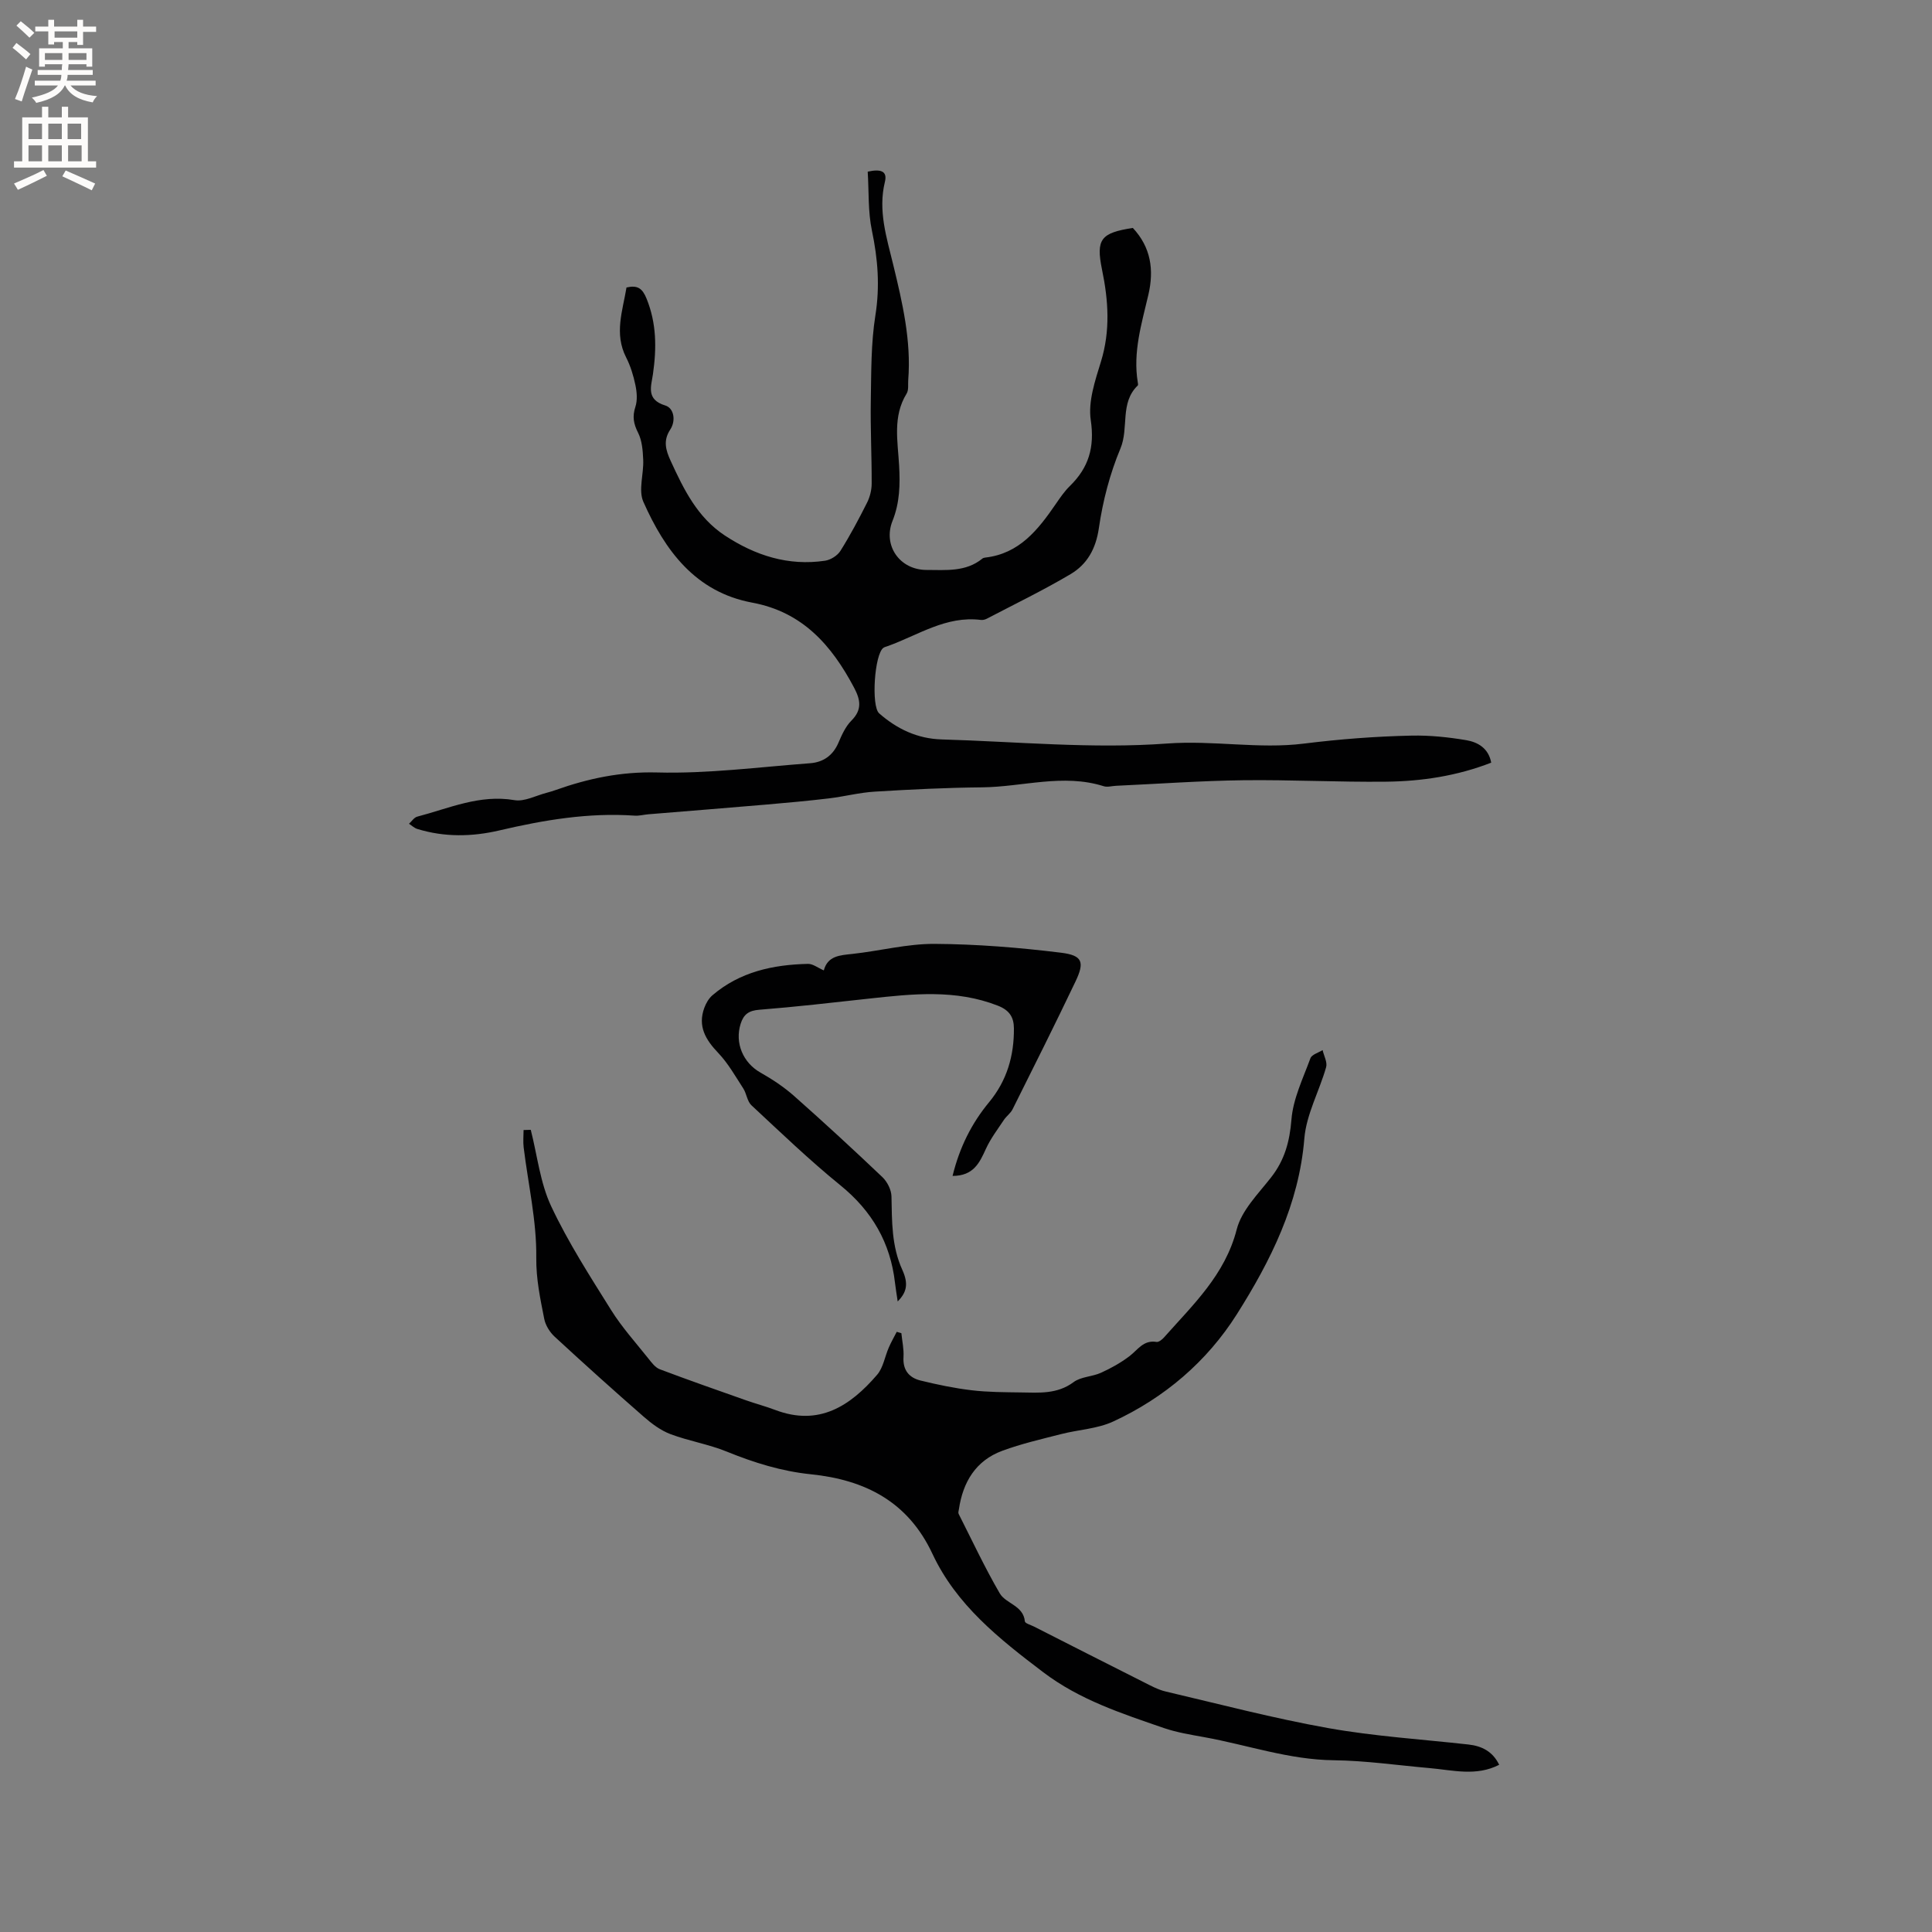 <svg enable-background="new 0 0 400 400" viewBox="0 0 400 400" xmlns="http://www.w3.org/2000/svg"><rect x="0" y="0" width="400" height="400" fill="#808080" stroke="none"/><g fill="#010102"><path d="m234.54 47.19c3.74 4 4.42 8.68 3.22 13.83-1.39 5.97-3.24 11.9-2.19 18.17.03.21.1.52-.01.62-3.76 3.61-1.79 8.78-3.59 13.06-2.18 5.21-3.65 10.86-4.46 16.47-.63 4.33-2.45 7.51-5.88 9.54-5.62 3.33-11.52 6.18-17.31 9.21-.36.19-.84.31-1.23.26-7.2-.91-13 3.16-19.3 5.42-.3.11-.63.18-.88.35-1.86 1.27-2.58 12.08-.89 13.57 3.7 3.25 7.94 5.25 12.92 5.4 15.57.45 31.22 1.99 46.68.85 9.59-.71 19.02 1.18 28.29.02 7.46-.93 14.88-1.5 22.35-1.66 3.78-.08 7.61.32 11.34.95 2.37.41 4.59 1.66 5.14 4.65-7.06 2.75-14.38 3.86-21.79 3.94-9.85.11-19.71-.42-29.56-.3-8.78.11-17.56.75-26.34 1.15-.85.04-1.77.33-2.53.09-8.43-2.67-16.8.15-25.2.23-7.41.07-14.82.44-22.22.89-3.16.19-6.27 1.01-9.42 1.39-4.26.51-8.54.9-12.82 1.27-8.21.71-16.43 1.35-24.64 2.03-.95.08-1.9.35-2.84.28-9.52-.66-18.77.9-27.99 3.06-5.64 1.32-11.35 1.43-16.98-.3-.63-.19-1.16-.71-1.73-1.08.56-.5 1.05-1.3 1.7-1.47 6.59-1.72 12.93-4.65 20.13-3.42 2.09.36 4.46-.96 6.7-1.53.61-.16 1.22-.35 1.82-.56 6.79-2.41 13.53-3.83 20.98-3.64 10.55.28 21.14-1.12 31.71-1.91 2.7-.2 4.72-1.58 5.86-4.22.7-1.64 1.48-3.39 2.71-4.62 2.26-2.27 1.85-4.33.53-6.82-4.64-8.76-10.64-15.65-21.08-17.59-11.78-2.19-18.07-10.81-22.54-20.88-1.07-2.41.1-5.77-.03-8.68-.08-1.9-.23-3.97-1.06-5.61-.94-1.86-1.22-3.36-.56-5.37.45-1.37.31-3.07 0-4.53-.41-1.95-1.01-3.93-1.92-5.71-2.51-4.93-.71-9.66.08-14.47 2.31-.53 3.29.19 4.15 2.3 2.09 5.13 2.09 10.29 1.33 15.61-.36 2.53-1.51 5.29 2.57 6.53 1.76.54 2.23 3.12 1 4.99-1.49 2.27-.94 4.21.09 6.46 2.72 5.92 5.53 11.71 11.22 15.46 6.31 4.15 13.15 6.35 20.75 5.22 1.15-.17 2.55-1.05 3.17-2.02 2.02-3.22 3.82-6.6 5.53-10.01.59-1.18.95-2.62.95-3.94.02-5.72-.28-11.44-.18-17.16.1-5.9.03-11.88.95-17.67.96-6.01.51-11.68-.72-17.55-.83-3.94-.61-8.11-.87-12.2 2.71-.6 4.11-.12 3.56 2.11-1.46 5.97.37 11.57 1.73 17.19 1.9 7.85 3.74 15.67 3.1 23.84-.07.94.12 2.07-.33 2.8-2.92 4.73-1.84 9.85-1.56 14.86.22 3.95.15 7.73-1.37 11.52-2.02 5.06 1.48 10.14 7.06 10.14 3.93 0 8.12.46 11.55-2.35.15-.13.39-.18.59-.21 7.07-.8 10.95-5.77 14.6-11.08.9-1.31 1.81-2.65 2.94-3.75 3.89-3.81 5.14-8.01 4.31-13.64-.57-3.85.9-8.16 2.1-12.07 1.98-6.41 1.56-12.68.23-19.09-1.29-6.31-.24-7.59 6.38-8.62z"/><path d="m109.89 233.92c1.35 5.3 1.94 10.95 4.22 15.81 3.51 7.47 8.03 14.49 12.42 21.51 2.21 3.54 5.06 6.7 7.67 9.98.69.86 1.45 1.91 2.4 2.27 5.93 2.24 11.91 4.33 17.89 6.44 1.99.7 4.05 1.24 6.02 1.99 9.05 3.43 15.53-.83 21.08-7.28 1.28-1.48 1.6-3.77 2.43-5.66.48-1.11 1.09-2.16 1.64-3.24.32.09.64.18.96.28.16 1.64.54 3.3.44 4.92-.17 2.72 1.15 4.31 3.55 4.89 3.48.85 7.02 1.59 10.57 2.01 3.36.4 6.77.4 10.16.45 3.77.05 7.53.4 10.94-2.14 1.52-1.13 3.85-1.11 5.66-1.93 2.06-.93 4.08-2.06 5.88-3.42 1.73-1.31 2.91-3.42 5.61-2.97.46.08 1.16-.47 1.55-.91 6-6.78 12.65-12.95 15.07-22.39 1.01-3.95 4.46-7.36 7.12-10.77 2.8-3.58 3.84-7.4 4.21-11.96.34-4.32 2.4-8.53 3.93-12.7.28-.77 1.65-1.14 2.52-1.69.27 1.19 1.02 2.51.73 3.54-1.41 4.96-4.1 9.76-4.51 14.77-1.11 13.62-6.99 25.33-13.98 36.39-6.17 9.76-14.98 17.3-25.6 22.2-3.28 1.52-7.18 1.68-10.76 2.6-4.1 1.05-8.25 2-12.2 3.46-5.49 2.03-8.15 6.47-8.98 12.11-.05.31-.18.7-.06.94 2.79 5.51 5.41 11.12 8.51 16.45 1.26 2.18 4.89 2.5 5.21 5.82.04.41 1.21.73 1.86 1.06 7.54 3.83 15.08 7.67 22.64 11.47 1.51.76 3.04 1.61 4.66 1.99 11.2 2.63 22.36 5.56 33.68 7.58 9.56 1.7 19.31 2.31 28.98 3.39 2.8.31 5.04 1.44 6.38 4.2-4.75 2.44-9.58 1.11-14.36.69-6.63-.58-13.26-1.55-19.89-1.63-9.26-.1-17.89-3.17-26.82-4.78-2.81-.51-5.67-.97-8.36-1.89-8.7-3.01-17.4-5.81-24.98-11.56-9.12-6.91-17.98-13.93-22.93-24.51-5.07-10.83-13.96-15.32-25.19-16.47-6.05-.62-11.76-2.4-17.39-4.69-3.75-1.53-7.86-2.19-11.66-3.62-2.01-.76-3.88-2.16-5.53-3.6-6.23-5.44-12.38-10.97-18.45-16.58-1.01-.93-1.89-2.35-2.15-3.67-.82-4.18-1.7-8.24-1.65-12.7.09-7.59-1.68-15.19-2.61-22.8-.15-1.19-.02-2.4-.02-3.61.51 0 1-.02 1.49-.04z"/><path d="m197.22 243.46c1.45-5.94 3.96-10.91 7.56-15.26 3.71-4.49 5.18-9.62 5.14-15.3-.02-2.28-.9-3.73-3.31-4.68-8.78-3.44-17.7-2.45-26.67-1.47-7.58.83-15.16 1.71-22.76 2.31-2.16.17-3.22.95-3.84 2.91-1.25 3.97.51 8.07 4.11 10.1 2.46 1.39 4.87 2.99 6.98 4.86 6.19 5.48 12.28 11.09 18.27 16.79 1 .96 1.84 2.62 1.87 3.97.11 5.19 0 10.28 2.25 15.23 1.38 3.04.79 4.73-.96 6.54-.21-1.45-.42-2.65-.56-3.86-.95-8.32-4.76-14.88-11.31-20.2-6.4-5.2-12.37-10.94-18.42-16.57-.88-.82-.99-2.41-1.69-3.49-1.63-2.51-3.13-5.19-5.17-7.33-2.63-2.75-4.29-5.54-2.89-9.35.35-.95.92-1.94 1.67-2.59 5.69-4.87 12.56-6.35 19.8-6.51 1.01-.02 2.04.82 3.27 1.35.81-3.02 3.31-3.13 5.91-3.41 5.69-.62 11.35-2.11 17.02-2.08 8.74.05 17.51.76 26.19 1.83 4.47.55 4.91 1.94 2.98 5.98-4.23 8.87-8.63 17.65-13.02 26.44-.41.82-1.27 1.41-1.79 2.19-1.3 1.96-2.76 3.87-3.73 6-1.32 2.9-2.57 5.6-6.9 5.6z"/></g><path d="m2.6 9.9.8-1c.9.7 1.9 1.4 2.9 2.3l-.9 1.1c-1.1-1-2-1.8-2.8-2.4zm.5 10.6c.9-2.1 1.6-4.3 2.3-6.7.4.2.8.4 1.3.6-.7 2.1-1.5 4.3-2.2 6.6zm.3-15.2.9-.9c1 .8 2 1.6 2.8 2.4l-1 1c-.9-.9-1.8-1.7-2.7-2.5zm12.6-1.2h1.2v1.4h2.7v1.1h-2.7v2.7h-1.2v-.6h-1.8v1.3h4.9v3.8h-1.2v-.5h-3.7c0 .4-.1.9-.1 1.2h5.1v1h-5.2c0 .5-.1.9-.2 1.2h6v1h-5.2c1.1 1.3 2.9 2 5.5 2.2-.4.4-.7.8-.9 1.3-2.9-.5-4.8-1.6-5.7-3.5h-.1c-.8 1.7-2.7 2.9-5.9 3.6-.2-.4-.6-.8-.9-1.1 2.8-.6 4.6-1.4 5.4-2.5h-4.8v-1h5.3c.1-.3.2-.7.2-1.2h-4.9v-1h5c0-.4 0-.8.1-1.2h-3.6v.5h-1.2v-3.8h4.9v-1.3h-1.8v.5h-1.2v-2.7h-2.7v-1h2.7v-1.4h1.2v1.4h4.8zm-6.7 8.3h3.6c0-.4 0-.9 0-1.4h-3.6zm1.9-4.6h4.8v-1.3h-4.7v1.3zm6.7 3.2h-3.7v1.4h3.7z" fill="#fcfbfa"/><path d="m8.7 22.1h1.3v2.2h2.8v-2.2h1.3v2.2h4.1v9.1h1.7v1.3h-17v-1.3h1.7v-9.1h4.1zm.3 13.1.7 1.2c-1.8.9-3.8 1.9-6 2.9-.2-.4-.5-.8-.8-1.3 2.3-1 4.4-1.9 6.1-2.8zm-3.1-6.4h2.8v-3.2h-2.8zm0 4.6h2.8v-3.3h-2.8zm4.1-4.6h2.8v-3.2h-2.8zm0 4.6h2.8v-3.3h-2.8zm3.6 1.9c2.1.9 4.1 1.8 6.1 2.7l-.7 1.4c-2.2-1.1-4.2-2-6.1-2.9zm3.2-9.7h-2.8v3.2h2.8zm-2.7 7.8h2.8v-3.3h-2.8z" fill="#fcfbfa"/></svg>